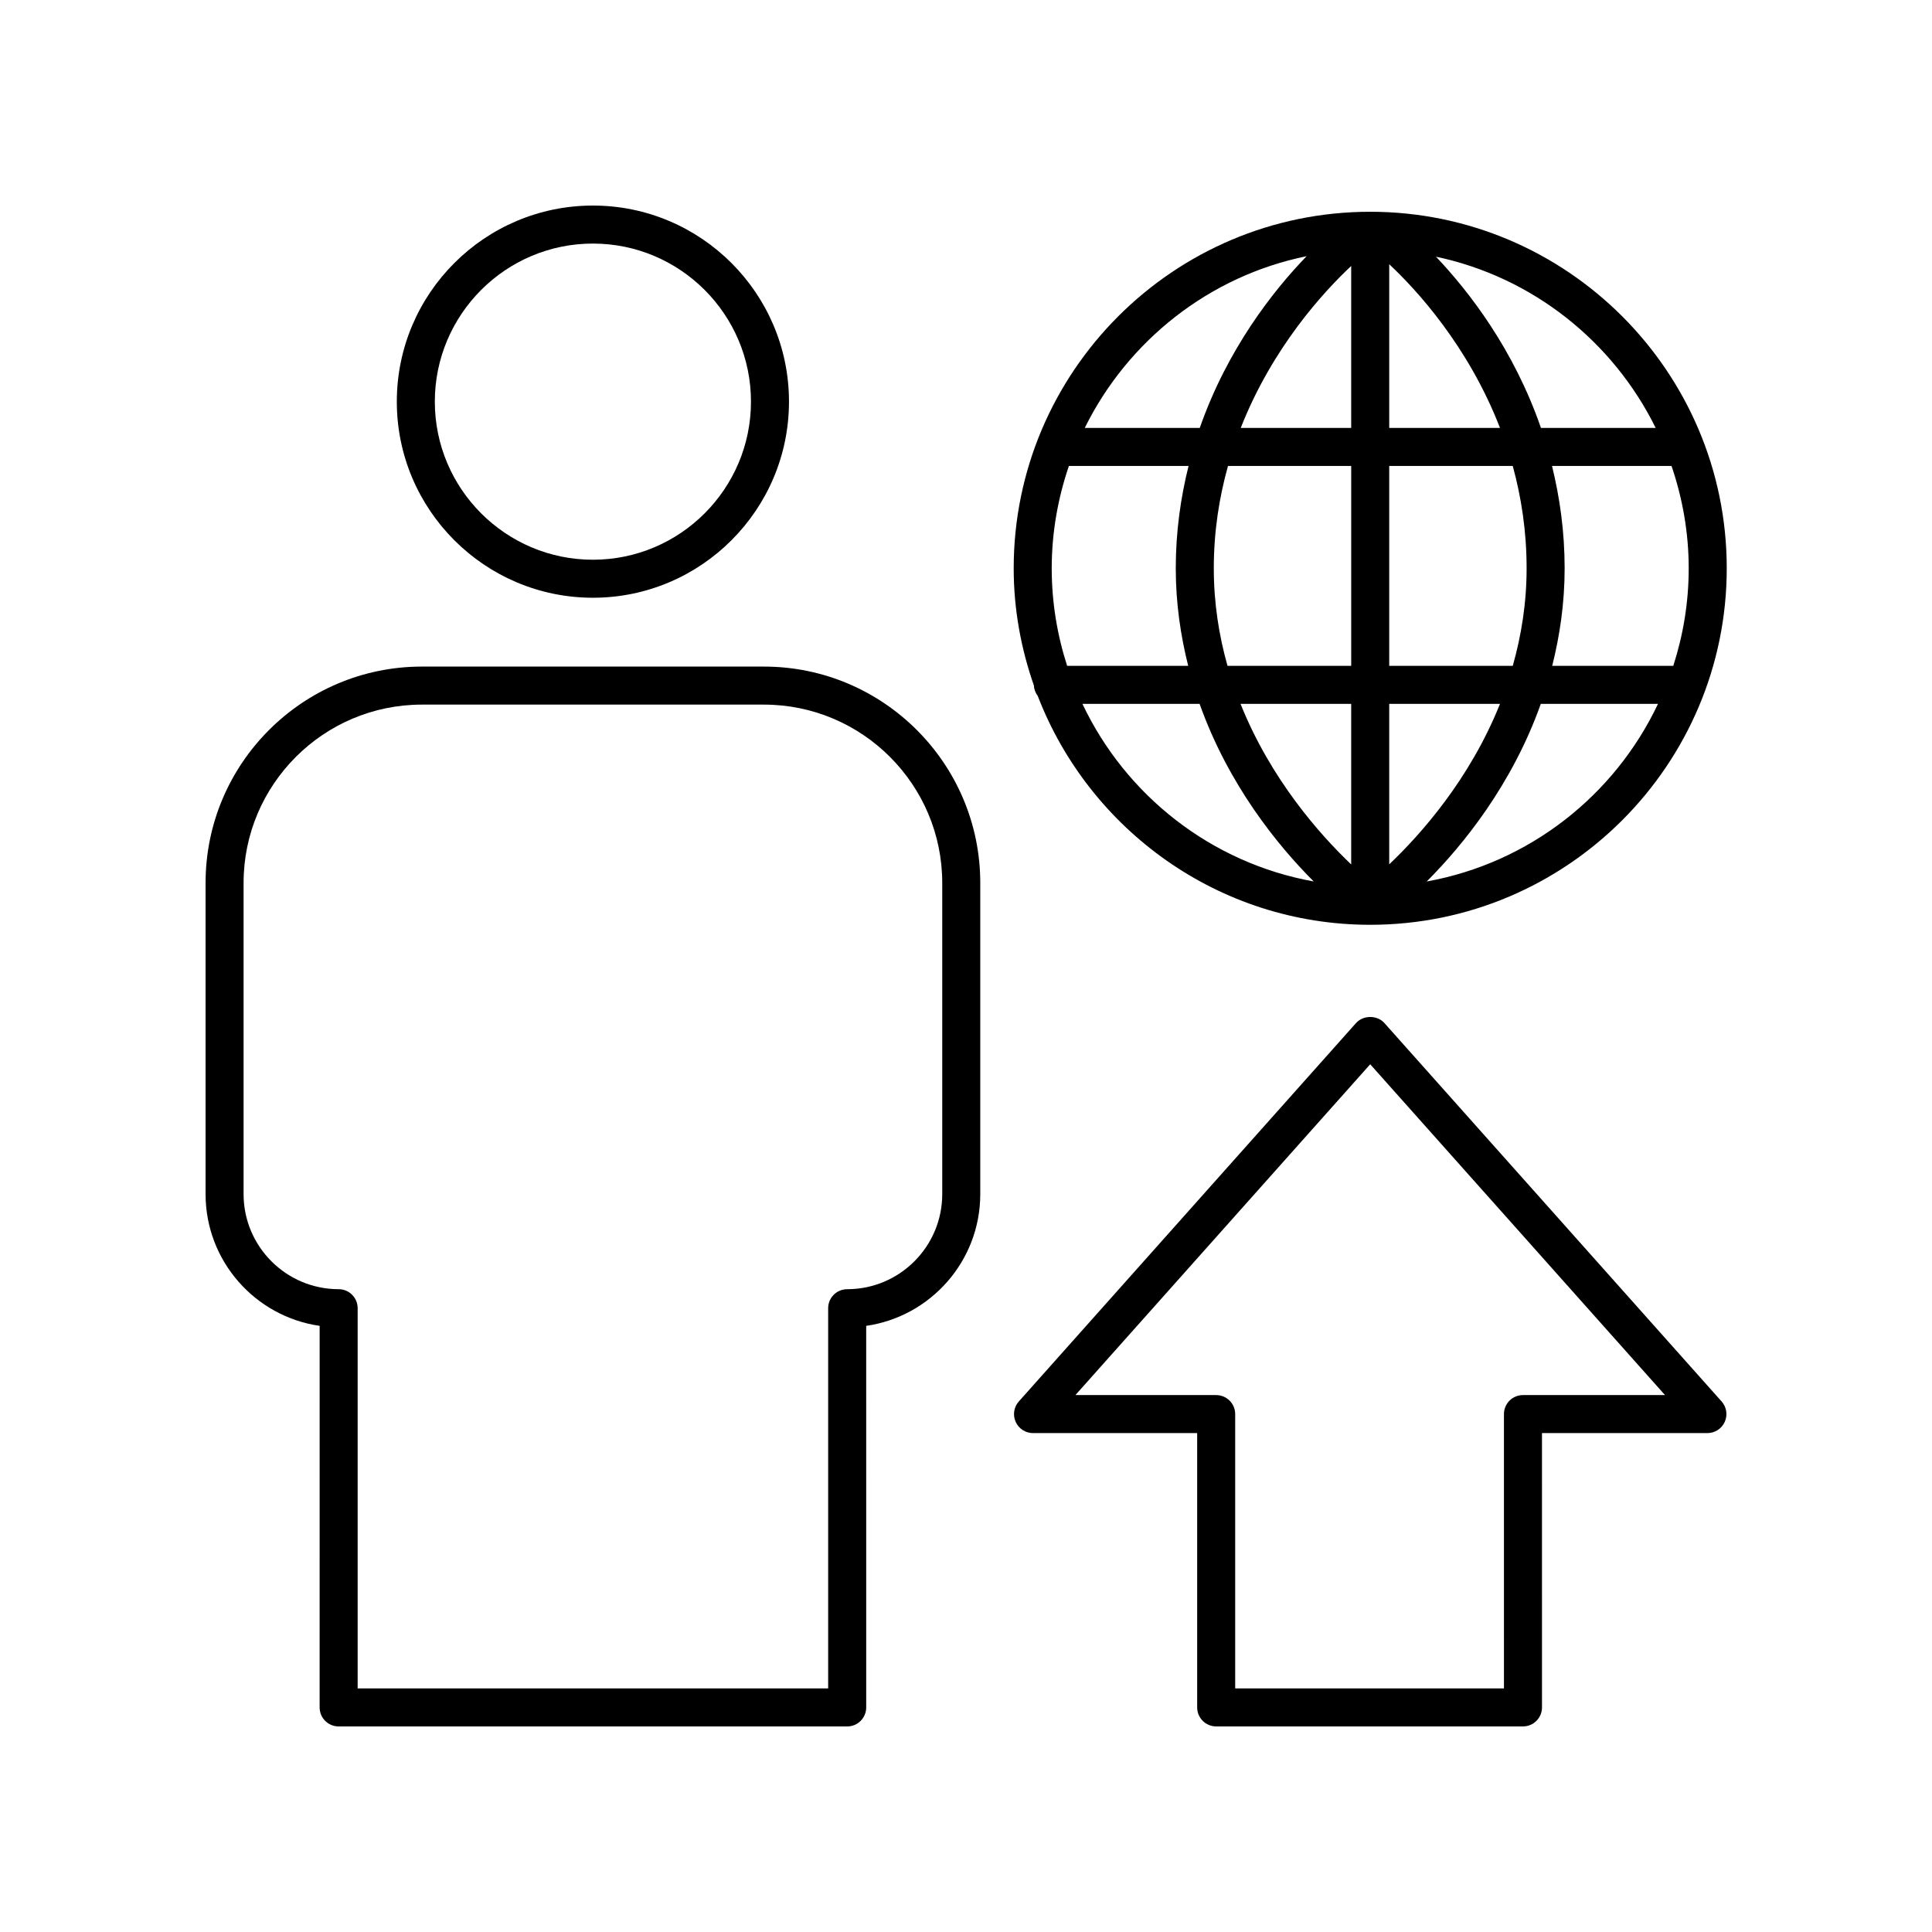 <?xml version="1.0" encoding="UTF-8"?>
<!-- Uploaded to: ICON Repo, www.iconrepo.com, Generator: ICON Repo Mixer Tools -->
<svg fill="#000000" width="800px" height="800px" version="1.1" viewBox="144 144 512 512" xmlns="http://www.w3.org/2000/svg">
 <g>
  <path d="m507.12 200.12c-52.098 0-94.48 42.387-94.48 94.484 0 10.895 1.945 21.316 5.356 31.062 0.039 1.043 0.43 1.961 1.008 2.746 13.641 35.426 47.945 60.668 88.117 60.668h0.004 0.004c52.094-0.004 94.477-42.383 94.477-94.48 0-52.094-42.387-94.48-94.484-94.48zm75.656 57.289h-30.406c-7.207-20.875-19.121-36.23-27.828-45.383 25.629 5.402 46.934 22.492 58.234 45.383zm-160.06 37.195c0-9.496 1.648-18.594 4.551-27.117h31.711c-2.074 8.332-3.387 17.344-3.387 27.117 0 9.262 1.285 17.84 3.293 25.852h-32.082c-2.629-8.156-4.086-16.832-4.086-25.852zm42.953 0c0-9.809 1.449-18.852 3.762-27.117h32.652v52.969h-32.777c-2.25-7.953-3.637-16.578-3.637-25.852zm75.848-37.195h-29.359v-43.387c7.039 6.578 20.906 21.539 29.359 43.387zm-39.438-42.922v42.922h-29.27c8.363-21.305 21.984-36.102 29.27-42.922zm0 116.04v42.555c-8.359-7.953-21.332-22.594-29.324-42.555zm10.078 42.531v-42.531h29.359c-8.008 20.008-20.996 34.586-29.359 42.531zm0-52.605v-52.969h32.734c2.273 8.262 3.676 17.32 3.676 27.117 0 9.281-1.418 17.895-3.668 25.852zm43.145-52.969h31.672c2.902 8.523 4.551 17.625 4.551 27.117 0 9.02-1.457 17.695-4.086 25.852h-32.086c2.008-8.008 3.293-16.59 3.293-25.852 0-9.777-1.297-18.785-3.344-27.117zm-65.031-55.594c-8.836 9.141-20.984 24.539-28.32 45.516h-30.48c11.387-23.062 32.922-40.25 58.801-45.516zm-59.414 118.64h31.051c7.629 21.434 20.621 37.453 30.238 47.066-27.176-4.891-49.812-22.812-61.289-47.066zm91.234 47.07c9.617-9.617 22.613-25.633 30.238-47.066h31.055c-11.473 24.25-34.113 42.172-61.293 47.066z"/>
  <path d="m466.3 601.52h81.305c2.785 0 5.039-2.254 5.039-5.039l-0.004-72.695h43.844c1.984 0 3.785-1.168 4.594-2.977 0.812-1.812 0.488-3.93-0.836-5.41l-89.359-100.28c-1.91-2.144-5.609-2.144-7.519 0l-89.363 100.28c-1.324 1.48-1.648 3.602-0.836 5.41 0.812 1.812 2.613 2.977 4.594 2.977h43.504v72.695c0 2.785 2.254 5.039 5.039 5.039zm-37.305-87.809 78.125-87.668 78.125 87.668h-37.645c-2.785 0-5.039 2.254-5.039 5.039l0.004 72.691h-71.227v-72.691c0-2.785-2.254-5.039-5.039-5.039z"/>
  <path d="m249.16 250.44c0 28.652 23.312 51.969 51.965 51.969s51.965-23.316 51.965-51.969c0-28.656-23.309-51.965-51.965-51.965-28.652 0-51.965 23.309-51.965 51.965zm93.855 0c0 23.098-18.789 41.895-41.891 41.895-23.098 0-41.891-18.793-41.891-41.895 0.004-23.102 18.793-41.891 41.891-41.891 23.102 0 41.891 18.789 41.891 41.891z"/>
  <path d="m198.48 460.46c0 17.738 13.16 32.457 30.23 34.906l-0.004 101.12c0 2.785 2.254 5.039 5.039 5.039h134.77c2.785 0 5.039-2.254 5.039-5.039l-0.004-101.12c17.066-2.449 30.23-17.172 30.23-34.906v-82.484c0-31.605-25.719-57.324-57.324-57.324h-90.656c-31.605 0-57.32 25.719-57.32 57.324zm10.074-82.484c0-26.051 21.195-47.246 47.246-47.246h90.656c26.051 0 47.246 21.195 47.246 47.246v82.484c0 13.891-11.301 25.191-25.191 25.191-2.785 0-5.039 2.254-5.039 5.039v100.76l-124.69-0.004v-100.76c0-2.785-2.254-5.039-5.039-5.039-13.891 0-25.191-11.301-25.191-25.191z"/>
 </g>
</svg>